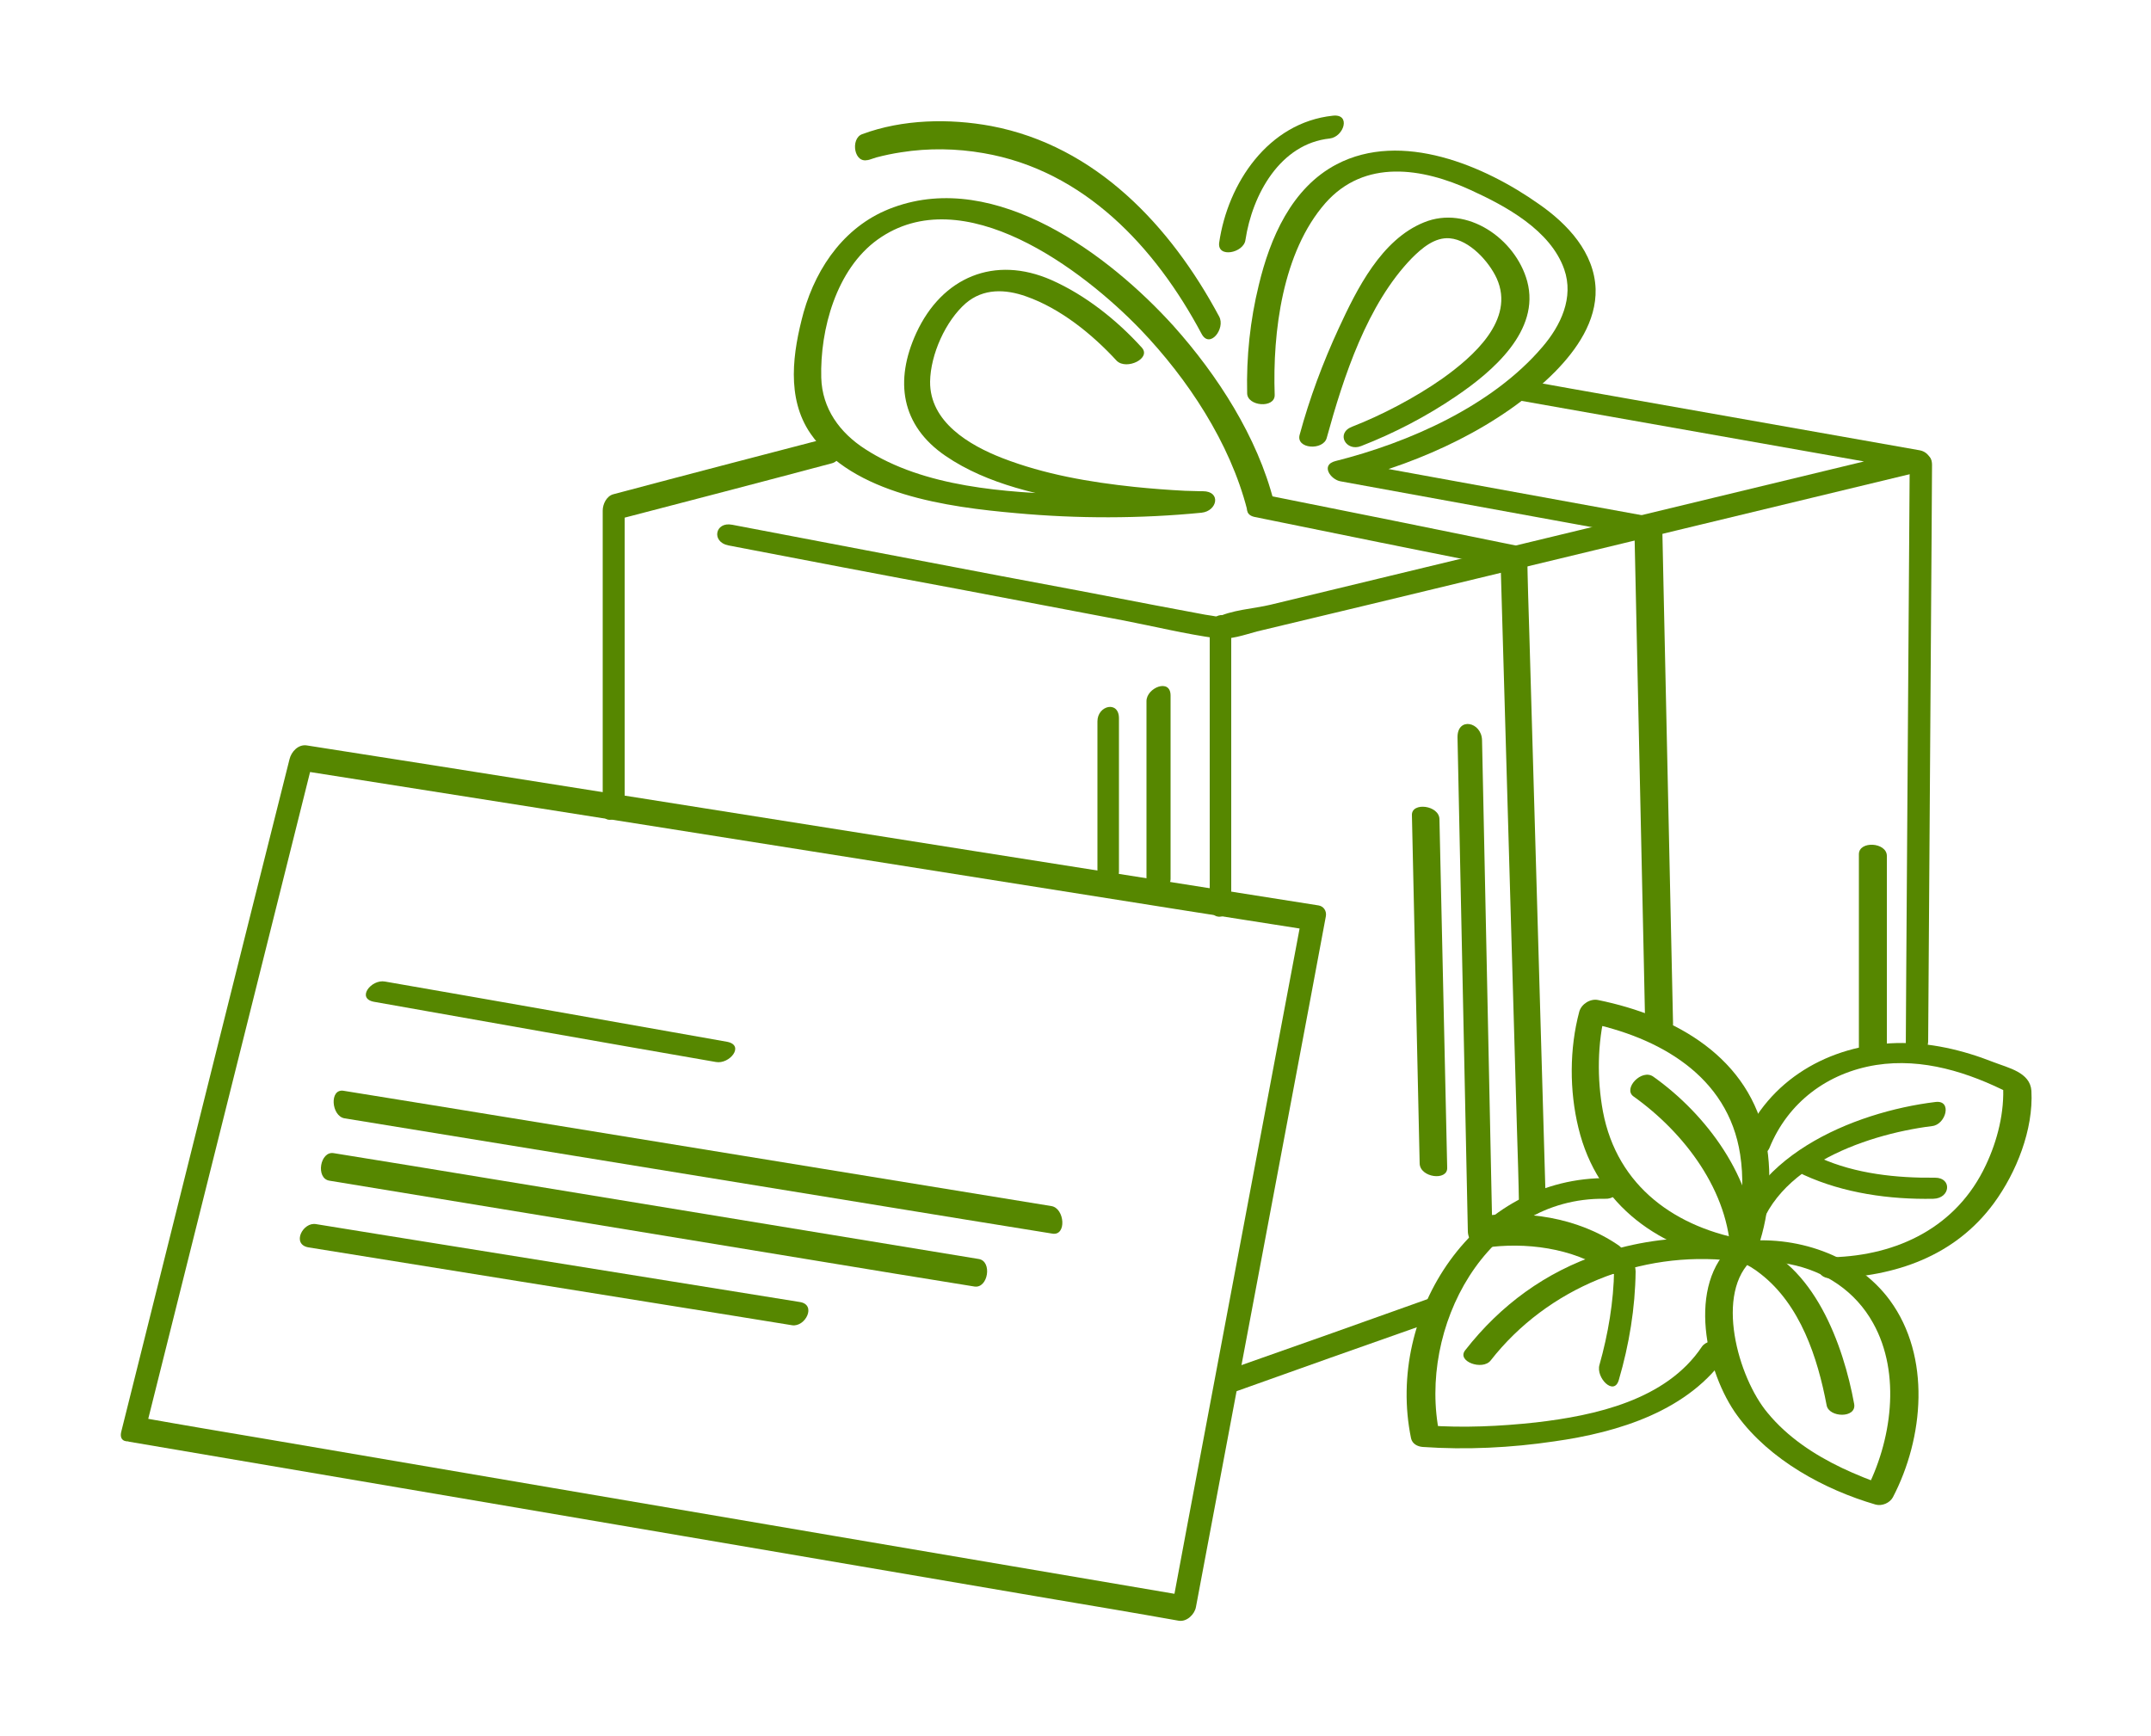 <?xml version="1.0" encoding="UTF-8"?> <!-- Generator: Adobe Illustrator 21.1.0, SVG Export Plug-In . SVG Version: 6.00 Build 0) --> <svg xmlns="http://www.w3.org/2000/svg" xmlns:xlink="http://www.w3.org/1999/xlink" id="Слой_1" x="0px" y="0px" viewBox="0 0 500 403.5" style="enable-background:new 0 0 500 403.5;" xml:space="preserve"> <style type="text/css"> .st0{fill:#568700;} .st1{fill:none;stroke:#568700;stroke-miterlimit:10;} </style> <g> <g> <path class="st0" d="M33.9,332.1c11.4-45.7,22.9-91.4,34.3-137.1c1.6-6.4,3.2-12.8,4.8-19.2c-1.3,1.1-2.7,2.1-4,3.2 c26.6,4.2,53.2,8.4,79.8,12.6c42,6.7,84.1,13.3,126.1,20c9.8,1.5,19.5,3.1,29.3,4.6c-0.6-0.8-1.1-1.6-1.7-2.5 c-8.8,46.9-17.7,93.9-26.5,140.8c-1.2,6.6-2.5,13.2-3.7,19.8c1.3-1.1,2.7-2.1,4-3.2c-27.4-4.7-54.9-9.3-82.3-14 c-43.8-7.5-87.6-14.9-131.3-22.4c-10.1-1.7-20.2-3.4-30.3-5.2c-3-0.5-6,5-2.3,5.7c27.4,4.7,54.9,9.3,82.3,14 c43.8,7.5,87.6,14.9,131.3,22.4c10.1,1.7,20.2,3.4,30.3,5.2c1.9,0.3,3.7-1.5,4-3.2c8.8-46.9,17.7-93.9,26.5-140.8 c1.2-6.6,2.5-13.2,3.7-19.8c0.2-1.2-0.5-2.3-1.7-2.5c-26.6-4.2-53.2-8.4-79.8-12.6c-42-6.7-84.1-13.3-126.1-20 c-9.8-1.5-19.5-3.1-29.3-4.6c-2-0.3-3.6,1.5-4,3.2C55.8,222.2,44.4,267.9,33,313.6c-1.6,6.4-3.2,12.8-4.8,19.2 C27.2,336.7,33.1,335.1,33.9,332.1z"></path> </g> </g> <g> <g> <path class="st0" d="M352,92.9c27.1,4.8,54.3,9.6,81.4,14.4c3.9,0.7,7.8,1.4,11.7,2.1c-0.2-1.6-0.5-3.2-0.7-4.8 c-39.8,9.6-79.5,19.2-119.3,28.8c-9.9,2.4-19.9,4.8-29.8,7.2c-3.7,0.9-9.3,1.2-12.7,3.1c1.4-0.8,2.2,0.3,0.8-0.2 c-1-0.3-2.2-0.4-3.3-0.6c-3.9-0.7-7.8-1.5-11.7-2.2c-11.9-2.3-23.9-4.6-35.8-6.8c-20.8-4-41.6-7.9-62.4-11.9c-4-0.8-4.9,4-0.9,4.8 c17.7,3.4,35.4,6.8,53.2,10.1c12.8,2.4,25.6,4.9,38.4,7.3c7.3,1.4,14.6,3.2,21.9,4.2c3.2,0.4,6.4-0.8,9.4-1.6 c8.8-2.1,17.5-4.2,26.3-6.3c25.7-6.2,51.4-12.4,77.1-18.6c17.1-4.1,34.3-8.3,51.4-12.4c3.2-0.8,1.9-4.3-0.7-4.8 c-27.1-4.8-54.3-9.6-81.4-14.4c-3.9-0.7-7.8-1.4-11.7-2.1C348.9,87.4,347.9,92.2,352,92.9L352,92.9z"></path> </g> </g> <g> <g> <path class="st0" d="M145.2,186.9c0-23.2,0-46.4,0-69.7c-0.8,1.3-1.7,2.5-2.5,3.8c16.9-4.4,33.8-8.8,50.7-13.3 c3-0.8,3.5-7.1-0.1-6.1c-16.9,4.4-33.8,8.8-50.7,13.3c-1.6,0.4-2.5,2.3-2.5,3.8c0,23.2,0,46.4,0,69.7 C140,192.5,145.2,190.2,145.2,186.9L145.2,186.9z"></path> </g> </g> <g> <g> <path class="st0" d="M332.2,301.9c-15.1,5.4-30.3,10.8-45.4,16.1c-2.9,1-3.9,7.1-0.1,5.7c15.1-5.4,30.3-10.8,45.4-16.1 C335,306.6,336,300.5,332.2,301.9L332.2,301.9z"></path> </g> </g> <g> <g> <path class="st0" d="M443.9,109.4c-0.3,39.1-0.5,78.3-0.8,117.4c0,5.6-0.1,11.1-0.1,16.7c0,4.2,5.1,2,5.2-1.3 c0.3-39.1,0.5-78.3,0.8-117.4c0-5.6,0.1-11.1,0.1-16.7C449.1,103.8,443.9,106.1,443.9,109.4L443.9,109.4z"></path> </g> </g> <g> <g> <path class="st0" d="M281.2,146.2c0,21.4,0,42.7,0,64.1c0,4.2,5,3.4,5-0.3c0-21.4,0-42.7,0-64.1 C286.2,141.6,281.2,142.4,281.2,146.2L281.2,146.2z"></path> </g> </g> <g> <g> <path class="st0" d="M359.3,279.3c-1.3-43.9-2.5-87.8-3.8-131.7c-0.2-6.3-0.4-12.6-0.5-18.8c0-1-0.9-1.6-1.8-1.8 c-19.6-4-39.3-8-58.9-11.9c-3.1-0.6-6.6,4.3-2.6,5.1c19.6,4,39.3,8,58.9,11.9c-0.6-0.6-1.2-1.2-1.8-1.8 c1.3,43.9,2.5,87.8,3.8,131.7c0.2,6.3,0.4,12.6,0.5,18.8C353.2,284.3,359.4,282.4,359.3,279.3L359.3,279.3z"></path> </g> </g> <g> <g> <path class="st0" d="M265.4,80.8c-5.8-6.4-13.1-12.2-21-15.7c-13.2-5.8-25.4-0.7-31.4,12.3c-5.1,11.1-3.6,21.5,6.8,28.6 c9.8,6.7,22.4,9.3,33.9,11.1c8.4,1.3,17,2.1,25.5,2.1c0.1-1.7,0.2-3.3,0.3-5c-9.9,1-20,1.1-29.9,0.8c-15.9-0.5-34.8-1.7-48.5-10.6 c-5.9-3.8-10-9.4-10.2-16.6c-0.3-11.2,3.5-25.2,13.1-32.1c19.8-14.2,47.7,7,61.1,20.9c11,11.5,20.8,26.3,24.8,41.9 c0.8,3.1,7,1.3,6.2-1.9c-3.8-15-13.1-29.4-23.3-40.8c-15-16.6-41.3-36.3-65.1-27.6c-10.9,3.9-17.8,13.5-20.9,24.4 c-2.5,9.2-4.1,19.9,1.6,28.2c9.8,14.2,32,17.1,47.8,18.5c14.2,1.3,28.8,1.3,43.1-0.1c3.7-0.4,4.6-5,0.3-5c0.6,0,0.2,0-0.6,0 c-1.2,0-2.4-0.1-3.6-0.1c-3.9-0.2-7.8-0.5-11.7-0.9c-10.4-1.1-20.9-2.9-30.7-6.7c-7.7-3-16.9-8.4-16.8-17.8 c0.1-6.3,3.6-14.1,8.3-18.2c4.1-3.5,9.2-3.3,14-1.6c8,2.8,15.4,8.8,21.1,15C261.9,86.1,267.7,83.3,265.4,80.8L265.4,80.8z"></path> </g> </g> <g> <g> <path class="st0" d="M296.3,91.8c-0.5-14.6,1.8-33.2,11.8-44.6c9.1-10.3,22.5-8.2,33.8-3c8.1,3.7,18.5,9.3,21.7,18.4 c2.3,6.6-0.8,13.1-5.1,18.1c-11.7,13.7-31,22.2-48.1,26.5c-3.5,0.9-1.1,4.3,1.2,4.7c23.8,4.3,47.5,8.7,71.3,13c-1-0.9-2-1.8-3-2.7 c0.7,33.7,1.5,67.3,2.2,101c0.1,4.7,0.2,9.5,0.3,14.2c0.1,3.3,6.5,3.8,6.5,0.6c-0.7-33.7-1.5-67.3-2.2-101 c-0.1-4.7-0.2-9.5-0.3-14.2c0-1.7-1.5-2.5-3-2.7c-23.8-4.3-47.5-8.7-71.3-13c0.4,1.6,0.8,3.1,1.2,4.7 c17.2-4.3,35.6-12.7,48.2-25.4c5-5.1,9.6-11.7,9.4-19.2c-0.3-8.5-6.5-15.1-13.1-19.7c-12.7-9-32-17.2-47.1-9.3 c-10.5,5.5-15.5,17.2-18.1,28.1c-2,8.1-2.9,16.7-2.7,25.1C289.9,94.5,296.4,95,296.3,91.8L296.3,91.8z"></path> </g> </g> <g> <g> <path class="st0" d="M308.4,101.8c3.9-14.2,9.4-31.1,19.8-41.8c2.3-2.3,5.3-4.9,8.8-4.6c4.6,0.4,9.1,5.4,10.9,9.3 c4.4,9.7-5.6,18.3-12.6,23.3c-6.4,4.5-14.3,8.6-21,11.2c-3.9,1.5-1.4,5.9,2.1,4.5c7.7-3,15.2-6.9,22.1-11.6 c8.4-5.7,19.6-15.2,16.5-26.7c-2.7-9.9-14-17.8-24-13.7c-9.9,4-15.6,15.5-19.8,24.6c-3.7,8-6.8,16.3-9.1,24.8 C301.2,104.4,307.6,104.8,308.4,101.8L308.4,101.8z"></path> </g> </g> <g> <g> <path class="st0" d="M202,37.1c-1.4,0.5,1.2-0.3,1.7-0.5c1.9-0.5,3.8-0.9,5.8-1.2c6.3-1,12.8-0.9,19.1,0.2c23.4,4,40,21.9,50.7,42 c1.9,3.6,5.6-1.2,4.1-4c-11.3-21.1-28.7-39.7-53-44.3c-9.7-1.8-20.6-1.6-30,1.9C197.6,32.2,198.5,38.4,202,37.1L202,37.1z"></path> </g> </g> <g> <g> <path class="st0" d="M86.9,232.9c26.5,4.7,53,9.4,79.5,14c3.2,0.6,6.8-3.9,2.6-4.7c-26.5-4.7-53-9.4-79.5-14 C86.3,227.6,82.8,232.1,86.9,232.9L86.9,232.9z"></path> </g> </g> <g> <g> <path class="st0" d="M80.1,260c48,7.8,96,15.7,144.1,23.5c6.8,1.1,13.6,2.2,20.4,3.3c3.4,0.6,2.9-5.9-0.2-6.4 c-48-7.8-96-15.7-144.1-23.5c-6.8-1.1-13.6-2.2-20.4-3.3C76.5,253,77,259.5,80.1,260L80.1,260z"></path> </g> </g> <g> <g> <path class="st0" d="M76.6,274.5c43.8,7.2,87.6,14.4,131.4,21.6c6.2,1,12.3,2,18.5,3c3.2,0.5,4.2-5.9,1-6.4 c-43.8-7.2-87.6-14.4-131.4-21.6c-6.2-1-12.3-2-18.5-3C74.4,267.5,73.3,274,76.6,274.5L76.6,274.5z"></path> </g> </g> <g> <g> <path class="st0" d="M71.7,290c32.7,5.3,65.4,10.5,98.2,15.8c4.7,0.8,9.5,1.5,14.2,2.3c3.1,0.5,5.8-4.8,1.8-5.4 c-32.7-5.3-65.4-10.5-98.2-15.8c-4.7-0.8-9.5-1.5-14.2-2.3C70.4,284,67.7,289.3,71.7,290L71.7,290z"></path> </g> </g> <g> <g> <path class="st0" d="M374,273.9c-31.2-0.5-52,31.4-46,60.5c0.3,1.3,1.5,1.9,2.7,2c10.1,0.7,20.5,0.2,30.6-1.3 c14.9-2.1,31.4-7.1,40.2-20.3c2.1-3.1-4.2-4.2-5.9-1.7c-8.3,12.4-24.8,16-38.6,17.6c-8.3,0.9-16.8,1.3-25.1,0.7 c0.9,0.7,1.8,1.3,2.7,2c-5.1-24.6,10.8-55.1,38.5-54.7C376.6,278.9,378.2,274,374,273.9L374,273.9z"></path> </g> </g> <g> <g> <path class="st0" d="M411.3,266.9c4.3-10.6,13.5-17.5,24.8-19.3c10.8-1.7,21.5,1.7,31.1,6.6c-0.5-0.7-1-1.4-1.6-2.1 c0.4,6.4-1.3,13.1-4,18.8c-6.7,14.3-20.4,21-35.8,21.4c-4,0.1-4.2,5-0.1,4.9c14.8-0.4,28.7-5.1,37.8-17.5 c5.2-7.1,9.2-17.1,8.7-26.1c-0.3-4.3-5.3-5.3-8.9-6.7c-7.1-2.8-14.8-4.6-22.5-4.4c-15.6,0.4-29.8,8.6-35.8,23.2 C403.8,268.7,410.1,269.8,411.3,266.9L411.3,266.9z"></path> </g> </g> <g> <g> <path class="st0" d="M408.1,291.5c3.1-8.1,4-17.7,2.4-26.2c-3.7-19.4-20.9-29.1-39-32.8c-1.8-0.4-3.9,0.9-4.4,2.7 c-2.3,8.6-2.3,18.4-0.2,27c4.4,18.3,19.1,28.4,37.1,31.3c3.1,0.5,6.6-4.5,2.6-5.1c-17-2.8-30.7-12.5-34-30 c-1.4-7.6-1.3-15.9,0.6-23.4c-1.5,0.9-2.9,1.8-4.4,2.7c16.8,3.4,32.9,12.4,35.7,30.7c0.8,5.2,0.6,10.4-0.4,15.6 c-0.3,1.7-0.7,3.3-1.2,4.9c-0.2,0.8-0.7,2-0.5,1.6C401,294.2,406.9,294.4,408.1,291.5z"></path> </g> </g> <g> <g> <path class="st0" d="M406.1,293.3c-1.2,0.2,2.1-0.1,2.7-0.1c2.4,0,4.9,0.2,7.2,0.7c8.2,1.6,15.3,6.3,19.4,13.7 c6.6,11.8,4.3,27.6-1.8,39.2c1.3-0.6,2.7-1.2,4-1.7c-1.8-0.5-6.7-2.5-9.4-3.8c-6.5-3.1-12.7-7.2-17.3-12.8 c-6.9-8.2-12.5-28.1-3.3-35.9c3.1-2.6-2.2-5.4-4.6-3.4c-11.1,9.3-6.5,30,0.9,40c7.5,10.2,20.1,17.1,32.1,20.6 c1.5,0.4,3.3-0.4,4-1.7c7.2-13.8,8.9-32.7-0.7-45.8c-7.8-10.6-22.1-15.3-34.9-13.6C400.1,289.1,402.5,293.7,406.1,293.3z"></path> </g> </g> <g> <g> <path class="st0" d="M449.9,256.2c-19,2.3-45,12.9-47.5,35.2c1.9-0.5,3.8-1,5.7-1.6c-0.4-15.9-11.4-30.7-23.8-39.5 c-2.7-1.9-7.1,2.8-4.6,4.6c11.8,8.4,22.3,22.1,22.6,37.2c0.1,3.6,5.4,0.9,5.7-1.6c2.1-18.6,25.2-26.7,41.1-28.7 C452.3,261.5,453.9,255.7,449.9,256.2L449.9,256.2z"></path> </g> </g> <g> <g> <path class="st0" d="M431,326.4c-2.5-13.7-9.3-32.7-24.3-37.6c-3.1-1-6.7-1-9.9-1c-8.4-0.2-16.9,1-24.8,3.7 c-12.7,4.2-23.2,11.9-31.4,22.4c-2.1,2.6,4,4.8,5.9,2.4c13.2-16.9,34.8-25.6,56.1-23.2c0.7,0.1,1.3,0.1,2,0.3 c0.6,0.1-1.3-0.5-0.2-0.1c1.8,0.7,3.4,1.7,4.9,2.9c9.2,7.2,13.2,19.4,15.3,30.5C425.1,329.6,431.6,329.8,431,326.4L431,326.4z"></path> </g> </g> <g> <g> <path class="st0" d="M338.8,171.5c0.7,33.5,1.4,67,2.1,100.5c0.1,4.7,0.2,9.4,0.3,14.2c0,2,1.6,4.3,3.8,3.9 c9.5-1.4,20.6,0,28.7,5.5c3.9,2.6,5.5-4.1,2.5-6.1c-9.5-6.5-21.8-8.3-33.1-6.6c1.3,1.3,2.5,2.6,3.8,3.9 c-0.7-33.5-1.4-67-2.1-100.5c-0.1-4.7-0.2-9.4-0.3-14.2C344.4,167.8,338.7,166.6,338.8,171.5L338.8,171.5z"></path> </g> </g> <g> <g> <path class="st0" d="M328.2,189.5c0.6,27,1.2,54,1.8,81c0.1,3.3,6.5,4.1,6.4,1c-0.6-27-1.2-54-1.8-81 C334.6,187.2,328.1,186.4,328.2,189.5L328.2,189.5z"></path> </g> </g> <g> <g> <path class="st0" d="M266.5,163c0,14.2,0,28.4,0,42.6c0,4.1,5.6,1.8,5.6-1.3c0-14.2,0-28.4,0-42.6 C272.1,157.6,266.5,159.9,266.5,163L266.5,163z"></path> </g> </g> <g> <g> <path class="st0" d="M255.1,167.7c0,11.9,0,23.8,0,35.7c0,4.3,5,3,5-0.7c0-11.9,0-23.8,0-35.7C260.1,162.8,255.1,164,255.1,167.7 L255.1,167.7z"></path> </g> </g> <g> <g> <path class="st0" d="M432.1,198.6c0,14.9,0,29.9,0,44.8c0,3.3,6.5,3.6,6.5,0.4c0-14.9,0-29.9,0-44.8 C438.6,195.8,432.1,195.4,432.1,198.6L432.1,198.6z"></path> </g> </g> <g> <g> <path class="st0" d="M375.2,295.2c-0.1,7.4-1.4,15-3.4,22.1c-0.9,3,3.4,7.4,4.5,3.5c2.4-8.2,3.8-16.7,3.9-25.2 C380.2,291.9,375.2,291,375.2,295.2L375.2,295.2z"></path> </g> </g> <g> <g> <path class="st0" d="M419.4,273.2c9.2,4.2,19.9,5.7,30,5.5c4-0.1,4.4-4.9,0.4-4.9c-8.9,0.1-18.5-0.9-26.7-4.6 C420,267.9,415.5,271.5,419.4,273.2L419.4,273.2z"></path> </g> </g> <g> <g> <path class="st0" d="M309.8,26.9c-15,1.6-24.4,15.7-26.4,29.5c-0.5,3.7,5.7,2.4,6.1-0.6c1.6-10.6,8.1-22.4,19.6-23.6 C312.4,31.8,314.1,26.4,309.8,26.9L309.8,26.9z"></path> </g> </g> </svg> 
